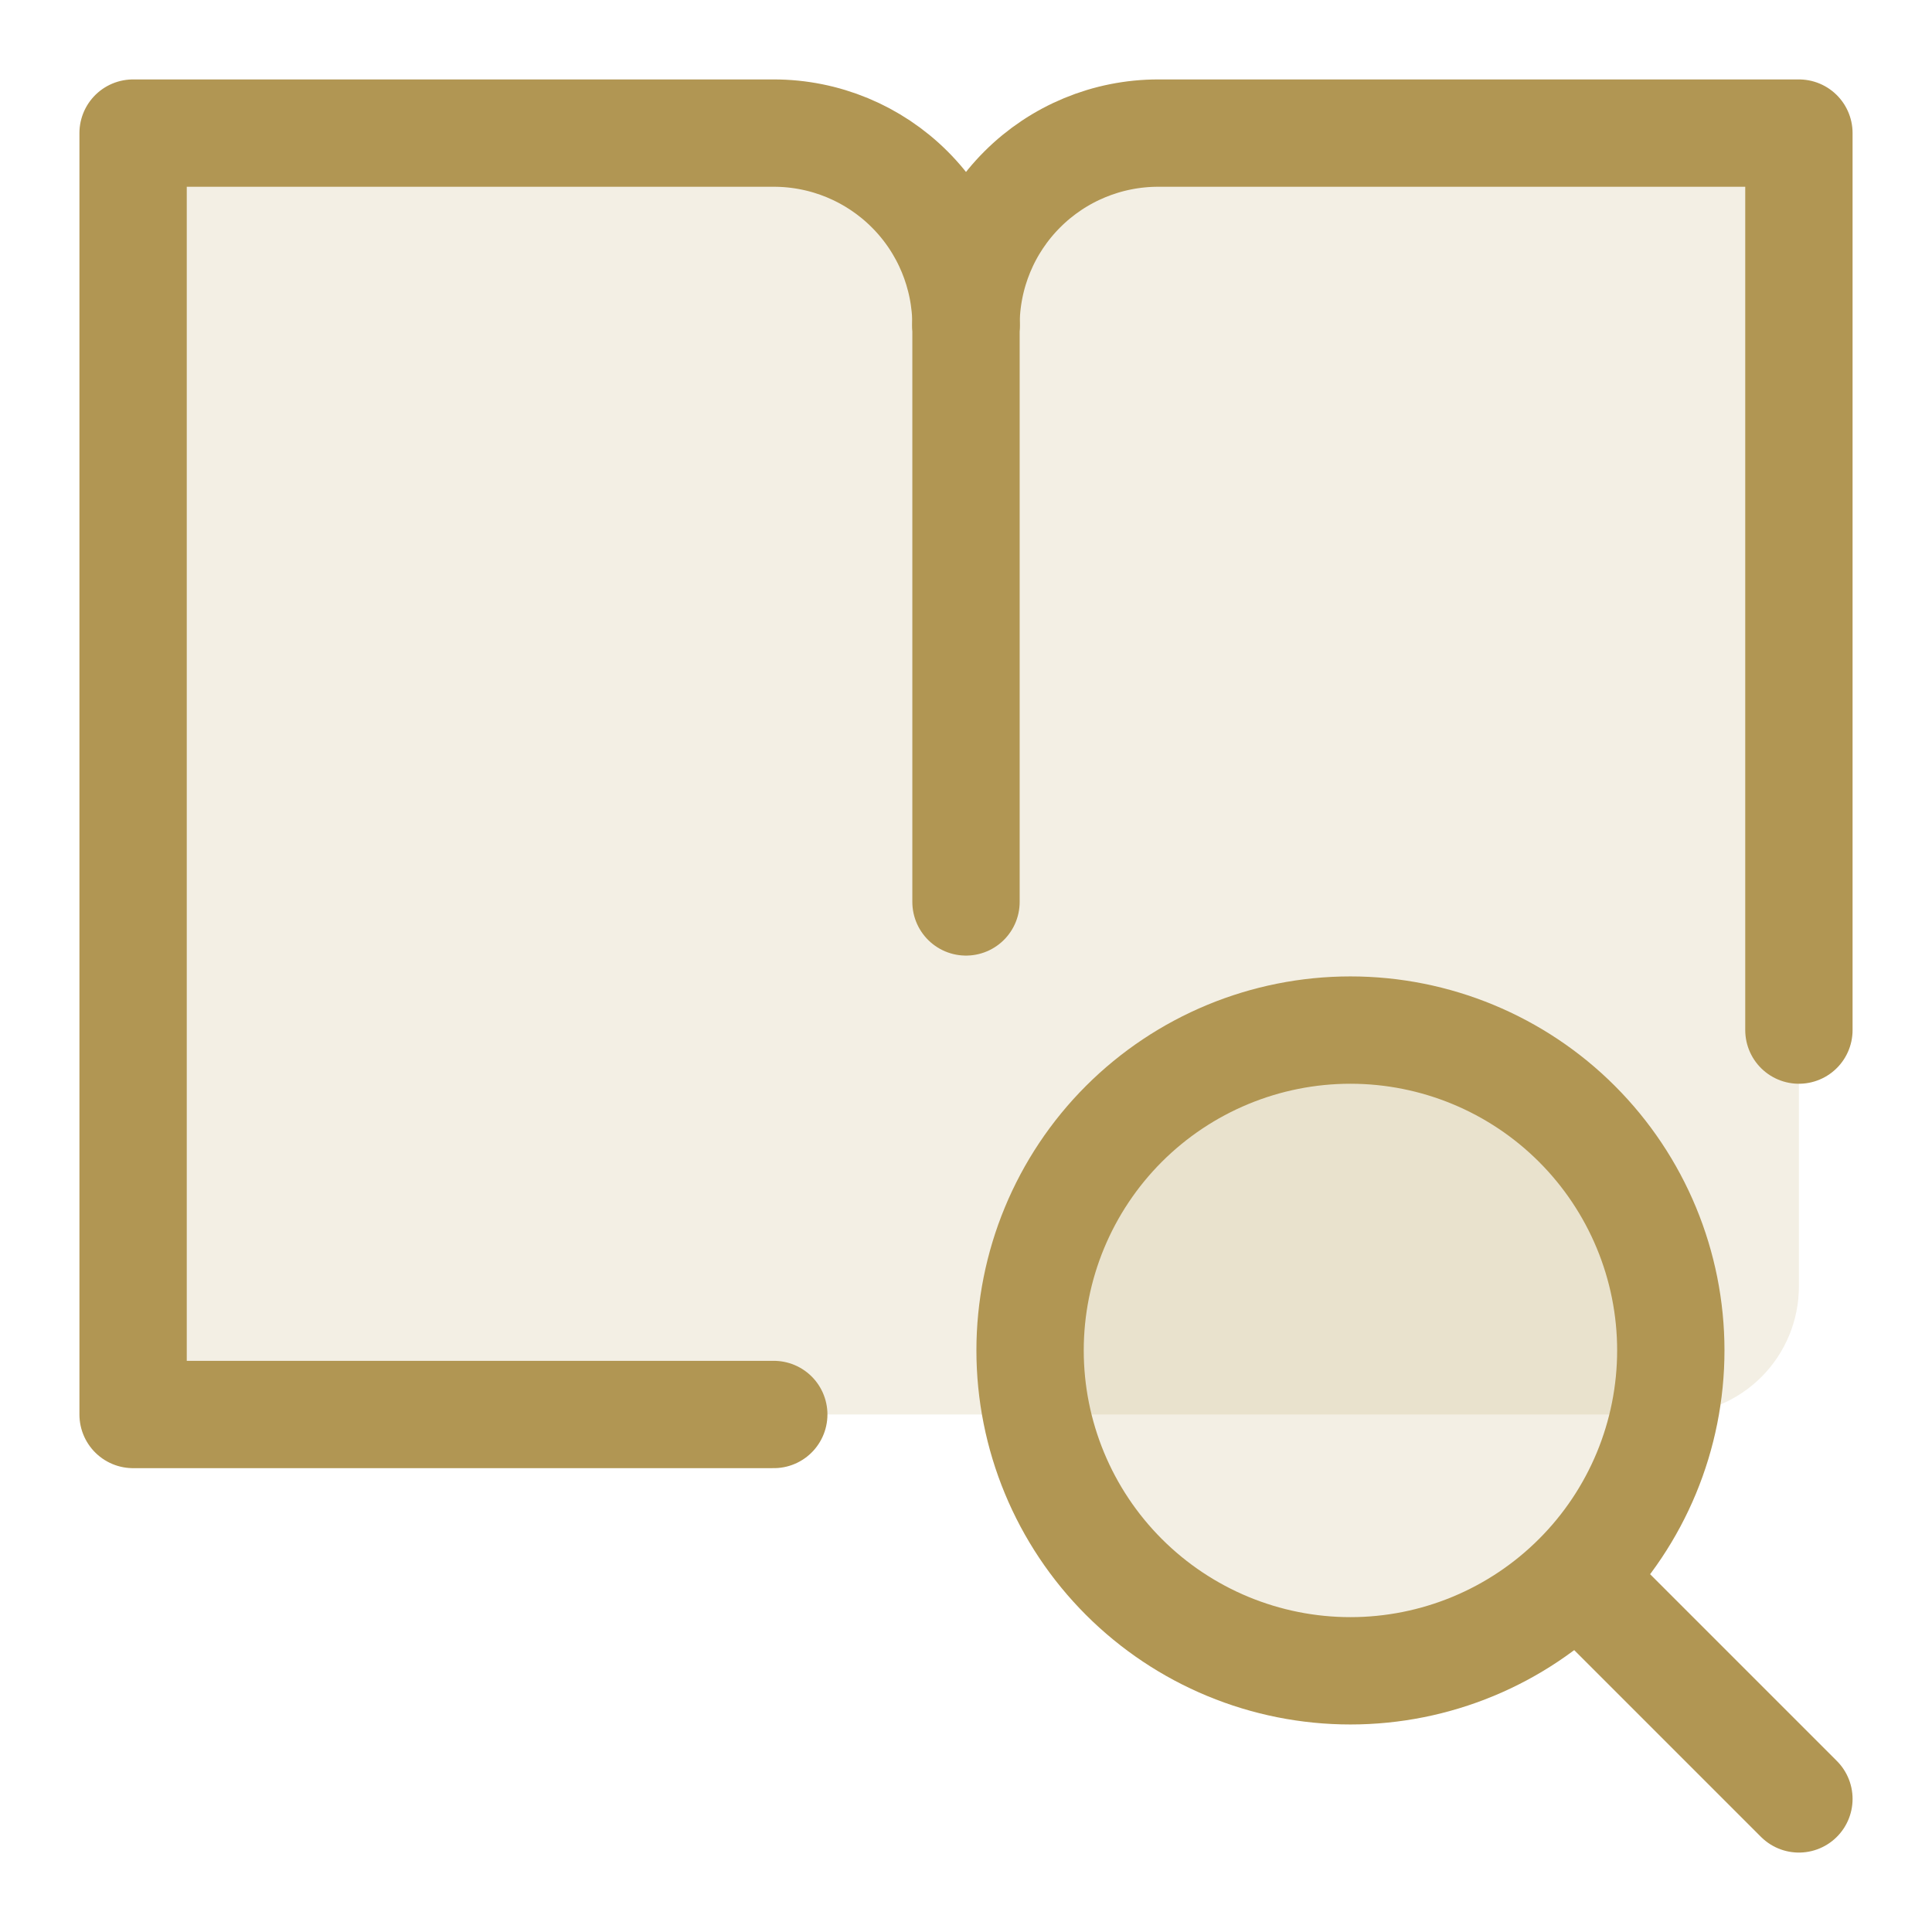 <svg width="36" height="36" viewBox="0 0 36 36" fill="none" xmlns="http://www.w3.org/2000/svg">
<path d="M14.418 2.48H2.48V26.357H31.133C31.766 26.357 32.373 26.106 32.821 25.658C33.269 25.21 33.52 24.603 33.52 23.969V2.48H21.582C20.632 2.48 19.721 2.857 19.049 3.529C18.377 4.2 18 5.111 18 6.061C18 5.111 17.623 4.2 16.951 3.529C16.279 2.857 15.368 2.48 14.418 2.48Z" fill="#B19653" fill-opacity="0.16"/>
<path d="M25.163 31.133C26.746 31.133 28.265 30.504 29.384 29.384C30.504 28.265 31.133 26.747 31.133 25.163C31.133 23.58 30.504 22.062 29.384 20.942C28.265 19.823 26.746 19.194 25.163 19.194C23.58 19.194 22.062 19.823 20.942 20.942C19.823 22.062 19.194 23.58 19.194 25.163C19.194 26.747 19.823 28.265 20.942 29.384C22.062 30.504 23.58 31.133 25.163 31.133Z" fill="#B19653" fill-opacity="0.16"/>
<path d="M25.163 31.133C26.746 31.133 28.265 30.504 29.384 29.384C30.504 28.265 31.133 26.747 31.133 25.163C31.133 23.58 30.504 22.062 29.384 20.942C28.265 19.823 26.746 19.194 25.163 19.194C23.58 19.194 22.062 19.823 20.942 20.942C19.823 22.062 19.194 23.58 19.194 25.163C19.194 26.747 19.823 28.265 20.942 29.384C22.062 30.504 23.58 31.133 25.163 31.133Z" stroke="#B19653" stroke-width="2" stroke-linecap="round" stroke-linejoin="round"/>
<path d="M33.52 33.52L29.39 29.39" stroke="#B19653" stroke-width="2" stroke-linecap="round" stroke-linejoin="round"/>
<path d="M18 6.061C18 5.111 17.623 4.2 16.951 3.529C16.279 2.857 15.368 2.48 14.418 2.48H2.48V26.357H14.418" stroke="#B19653" stroke-width="2" stroke-linecap="round" stroke-linejoin="round"/>
<path d="M33.52 19.194V2.48H21.582C20.632 2.48 19.721 2.857 19.049 3.529C18.377 4.2 18 5.111 18 6.061" stroke="#B19653" stroke-width="2" stroke-linecap="round" stroke-linejoin="round"/>
<path d="M18 6.061V16.806" stroke="#B19653" stroke-width="2" stroke-linecap="round" stroke-linejoin="round"/>
</svg>
